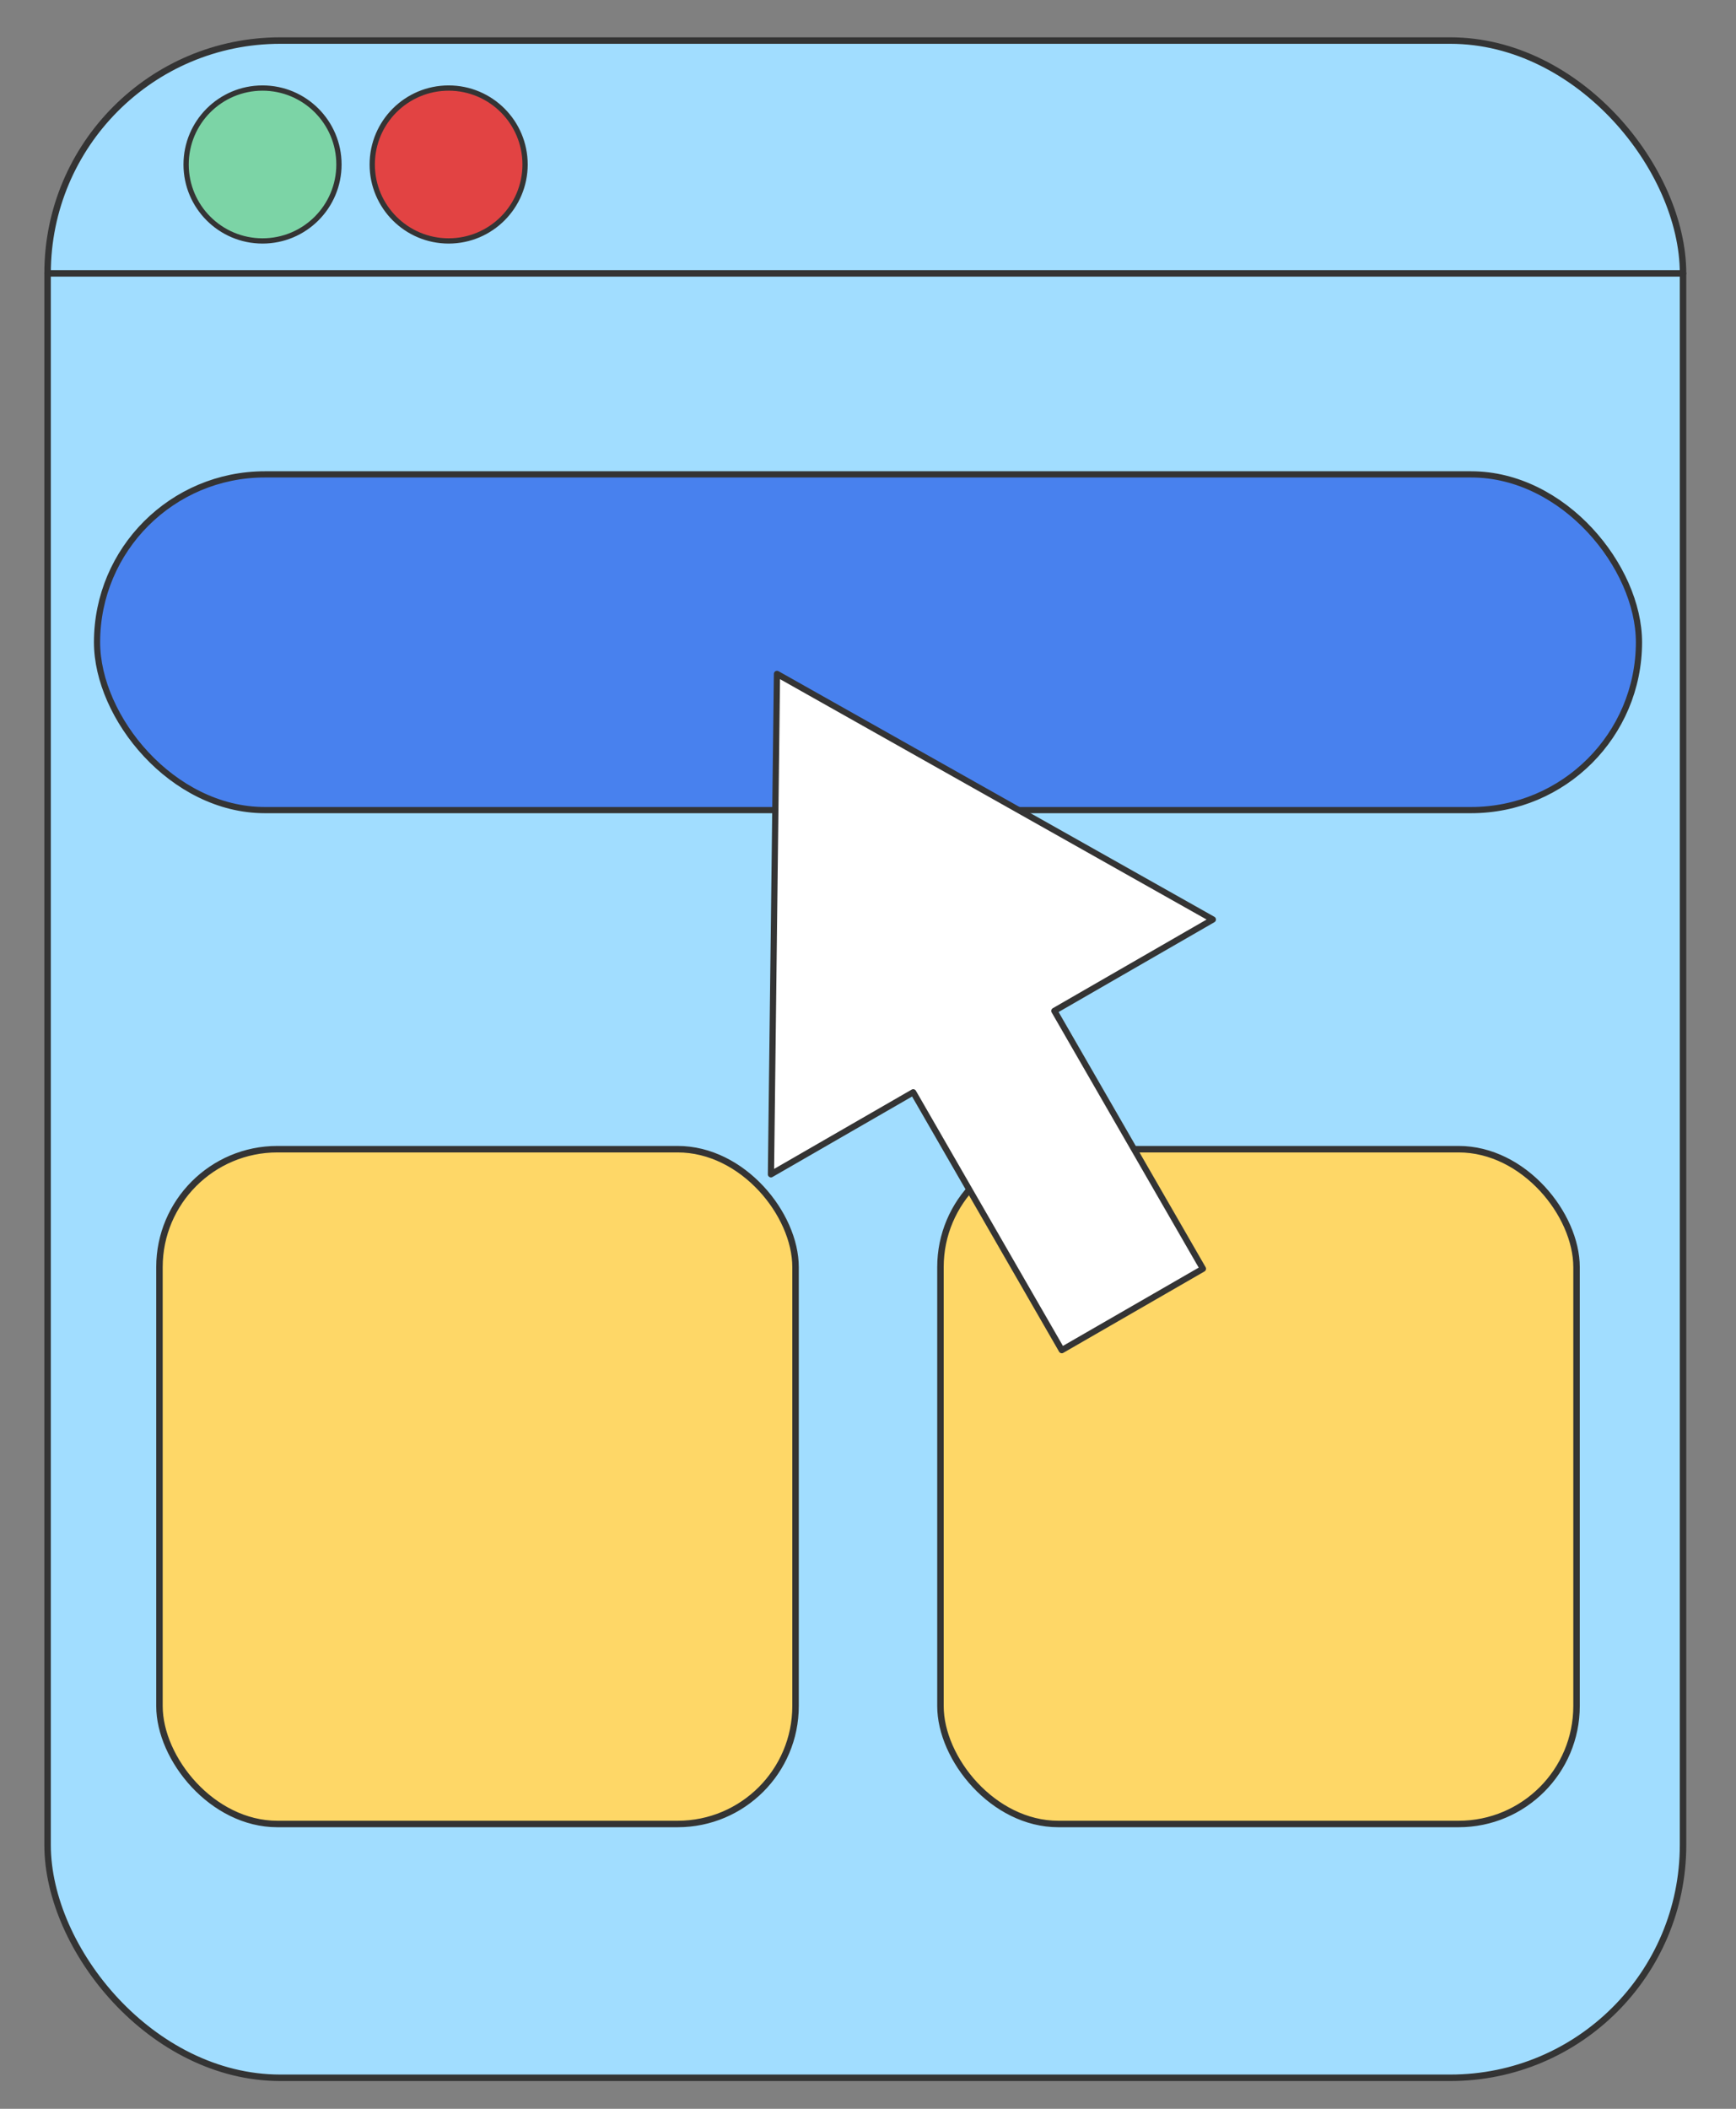 <?xml version="1.0" encoding="UTF-8"?>
<svg xmlns="http://www.w3.org/2000/svg" id="Layer_1" viewBox="0 0 280 340">
  <rect x="0" y="0" width="280" height="340" fill="#808080" stroke="none"/>
  <rect x="7.675" y="6.54" width="263.783" height="328.46" rx="37.536" ry="37.536" style="fill:#a1ddff; stroke:#343434; stroke-linecap:round; stroke-linejoin:round; stroke-width:1.045px;"></rect>
  <rect x="25.719" y="185.282" width="102.595" height="108.799" rx="19.017" ry="19.017" style="fill:#fed767; stroke:#343434; stroke-linecap:round; stroke-linejoin:round; stroke-width:1.045px;"></rect>
  <rect x="151.686" y="185.282" width="102.595" height="108.799" rx="19.017" ry="19.017" style="fill:#fed767; stroke:#343434; stroke-linecap:round; stroke-linejoin:round; stroke-width:1.045px;"></rect>
  <rect x="15.652" y="76.484" width="248.697" height="54.128" rx="27.064" ry="27.064" style="fill:#4881ee; stroke:#343434; stroke-linecap:round; stroke-linejoin:round;"></rect>
  <polygon points="125.319 108.65 124.347 189.333 147.292 176.108 171.256 217.683 194.022 204.56 170.058 162.985 195.622 148.251 125.319 108.65" style="fill:#fff; stroke:#343434; stroke-linecap:round; stroke-linejoin:round;"></polygon>
  <line x1="7.675" y1="44.076" x2="271.458" y2="44.076" style="fill:#fed767; stroke:#343434; stroke-linecap:round; stroke-linejoin:round; stroke-width:1.045px;"></line>
  <circle cx="42.344" cy="26.522" r="12.325" style="fill:#7cd4a6; stroke:#343434; stroke-linecap:round; stroke-linejoin:round; stroke-width:.85px;"></circle>
  <circle cx="72.363" cy="26.522" r="12.325" style="fill:#e24343; stroke:#343434; stroke-linecap:round; stroke-linejoin:round; stroke-width:.85px;"></circle>
</svg>
